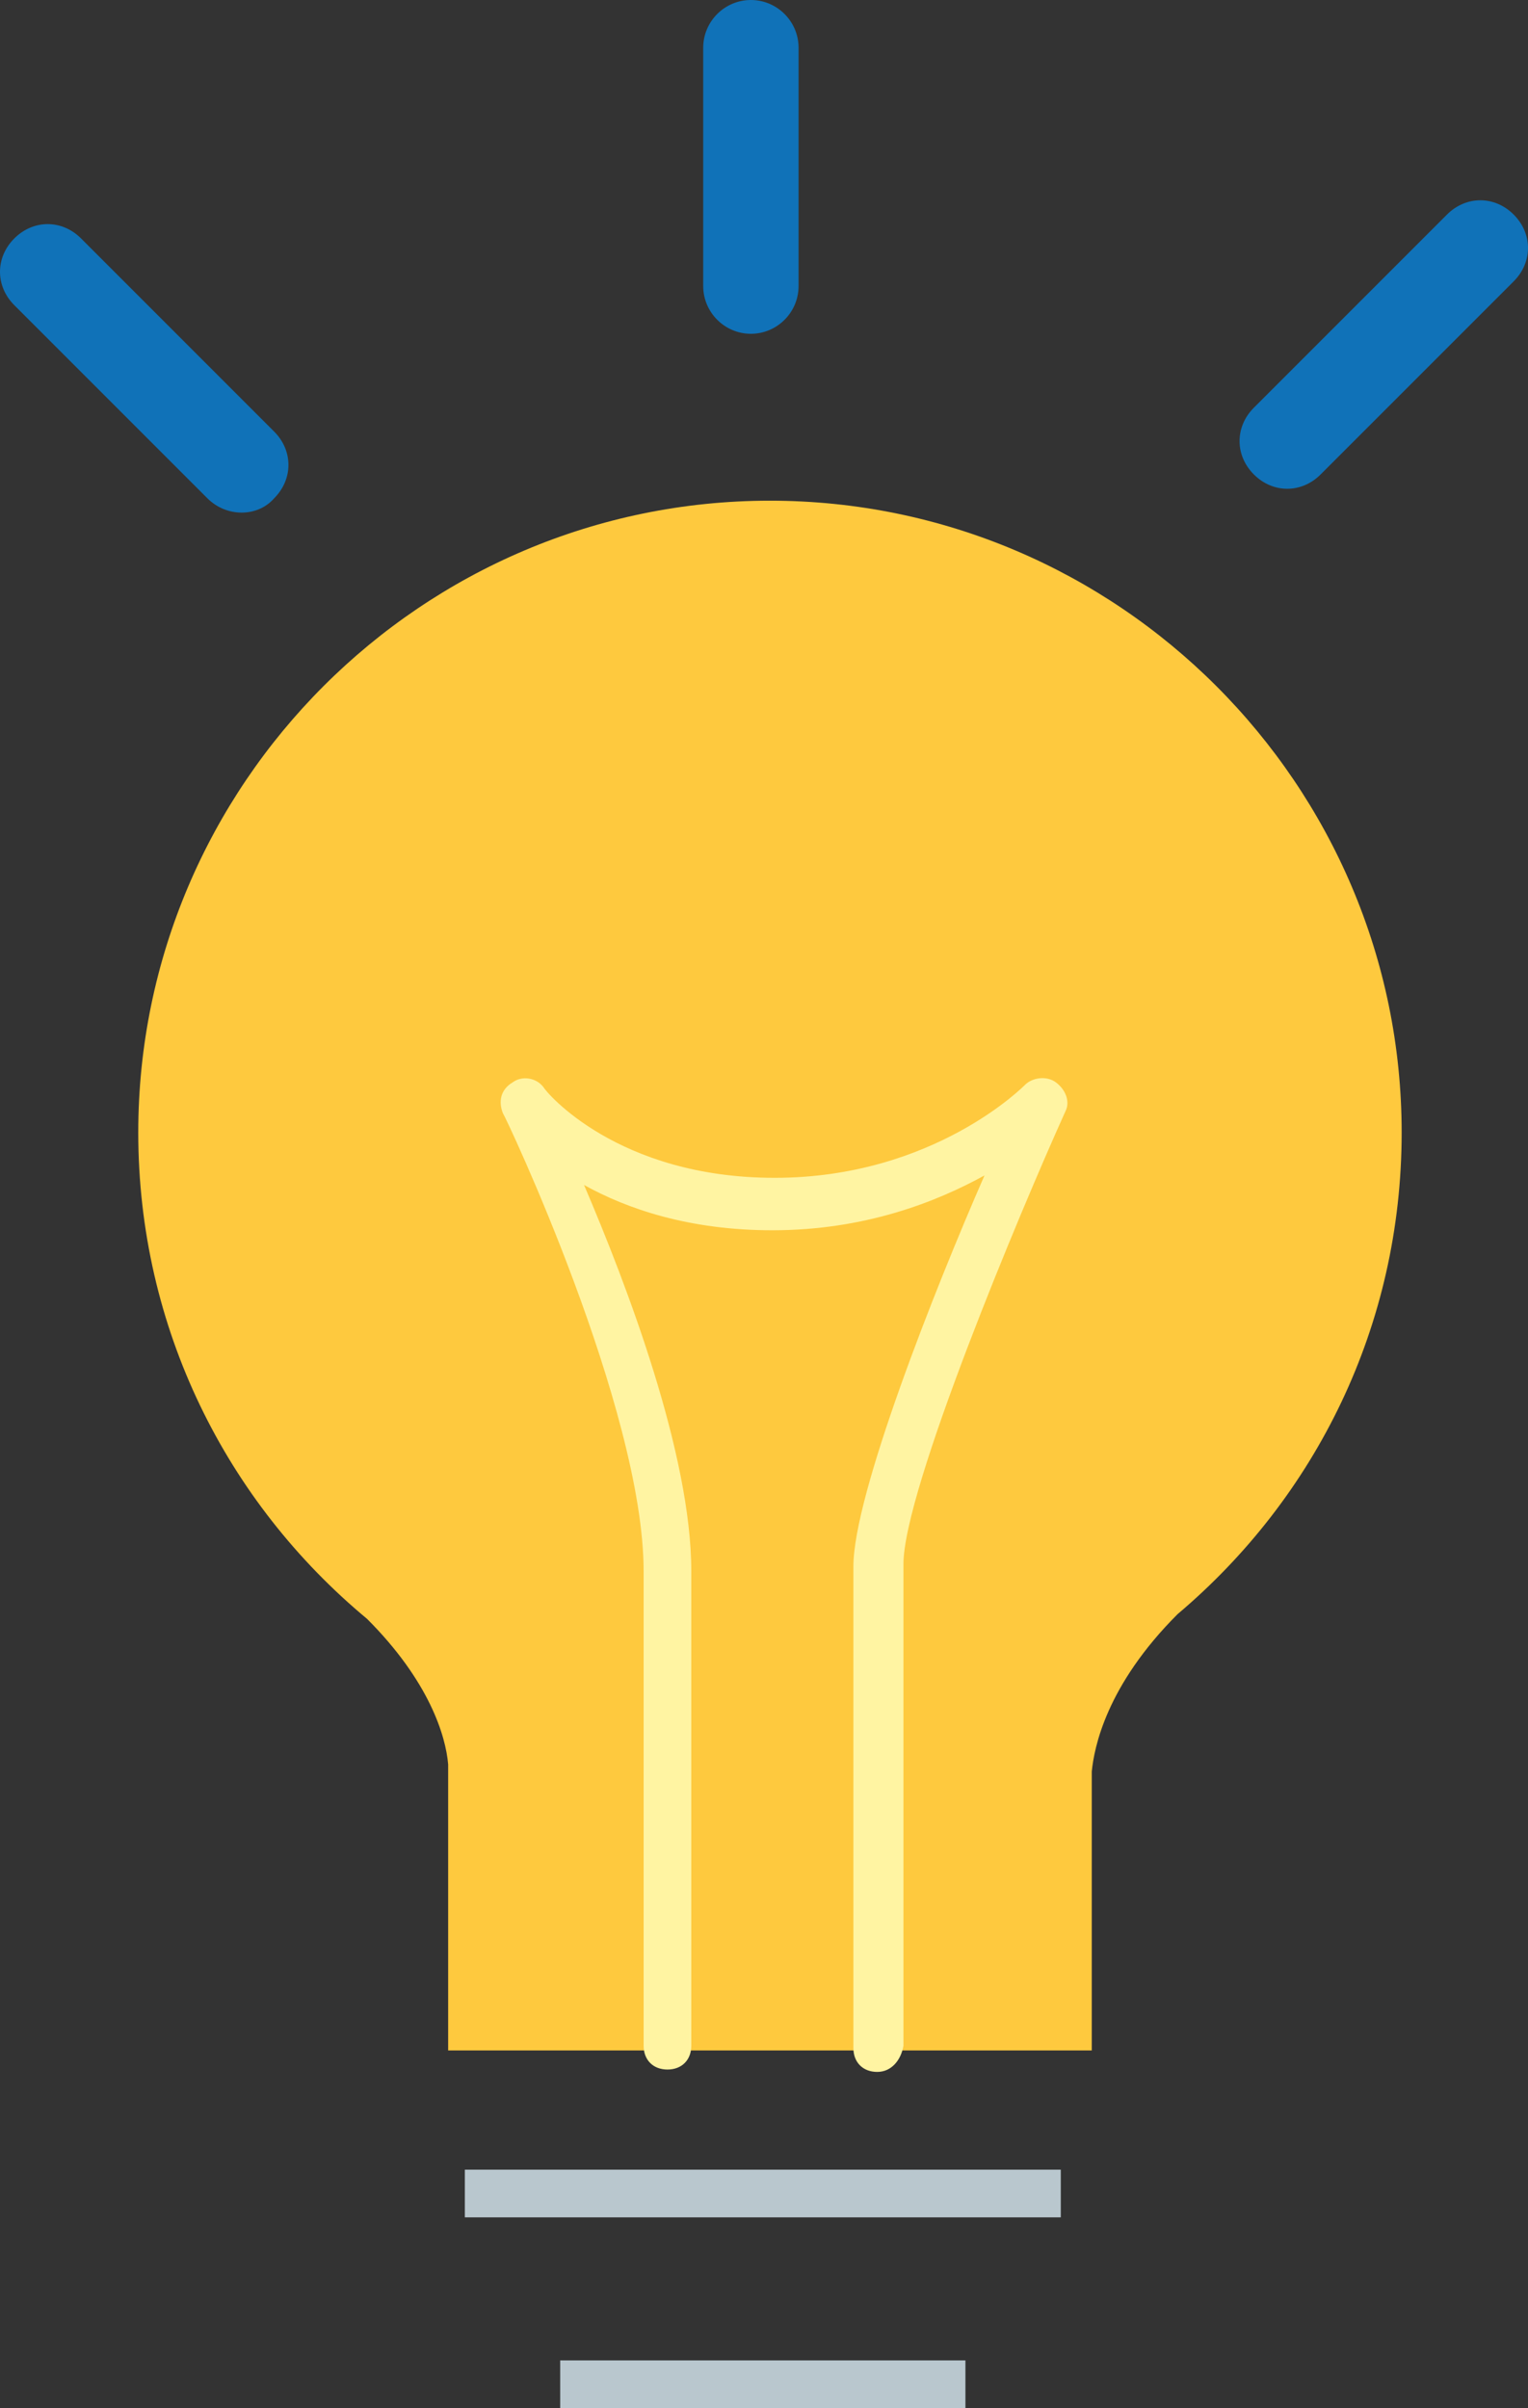 <?xml version="1.0" encoding="utf-8"?>
<!-- Generator: Adobe Illustrator 24.0.2, SVG Export Plug-In . SVG Version: 6.00 Build 0)  -->
<svg version="1.1" id="レイヤー_1" xmlns="http://www.w3.org/2000/svg" xmlns:xlink="http://www.w3.org/1999/xlink" x="0px"
	 y="0px" viewBox="0 0 64.1 101" style="enable-background:new 0 0 64.1 101;" xml:space="preserve">
<rect x="0" y="0" width="64.1" height="101" fill="#333333" stroke="none"/>
<style type="text/css">
	.st0{fill:#B9C7CE;}
	.st1{fill:#1072B8;}
	.st2{fill:#FEC93E;}
	.st3{fill:#FFF4A2;}
</style>
<rect x="19.5" y="91" class="st0" width="25" height="2"/>
<rect x="23.5" y="99" class="st0" width="17" height="2"/>
<path class="st1" d="M31.5,14L31.5,14c-1.1,0-2-0.9-2-2V2c0-1.1,0.9-2,2-2h0c1.1,0,2,0.9,2,2v10C33.5,13.1,32.6,14,31.5,14z"/>
<path class="st1" d="M52.6,19.9L52.6,19.9c-0.8-0.8-0.8-2,0-2.8L60.7,9c0.8-0.8,2-0.8,2.8,0l0,0c0.8,0.8,0.8,2,0,2.8l-8.1,8.1
	C54.6,20.7,53.4,20.7,52.6,19.9z"/>
<path class="st1" d="M11.5,20.9L11.5,20.9c0.8-0.8,0.8-2,0-2.8L3.4,10c-0.8-0.8-2-0.8-2.8,0l0,0c-0.8,0.8-0.8,2,0,2.8l8.1,8.1
	C9.5,21.7,10.8,21.7,11.5,20.9z"/>
<path class="st2" d="M58.8,47.5C58.8,32.9,46.9,21,32.3,21S5.8,32.9,5.8,47.5c0,8.2,3.7,15.5,9.6,20.4c2.6,2.6,3.3,4.9,3.4,6.1V86
	h27v-6v-5.2v-0.5c0.1-1,0.6-3.6,3.6-6.6C55.2,62.8,58.8,55.6,58.8,47.5z"/>
<g>
	<path class="st3" d="M36.8,86.9c-0.6,0-1-0.4-1-1V65.7c0-3,3.4-11.6,5.5-16.4c-2,1.1-5,2.3-8.9,2.3c-3.5,0-6.1-0.9-7.9-1.9
		C26.3,53.9,29,61,29,65.9v19.9c0,0.6-0.4,1-1,1s-1-0.4-1-1V65.9c0-6.8-5.8-19.1-5.9-19.2c-0.2-0.5-0.1-1,0.4-1.3
		c0.4-0.3,1-0.2,1.3,0.2c0.1,0.2,3.1,3.8,9.7,3.8c6.7,0,10.5-3.9,10.5-3.9c0.3-0.3,0.9-0.4,1.3-0.1c0.4,0.3,0.6,0.8,0.4,1.2
		c-1.9,4.2-6.8,15.9-6.8,19v20.2C37.8,86.4,37.4,86.9,36.8,86.9z"/>
</g>
</svg>
